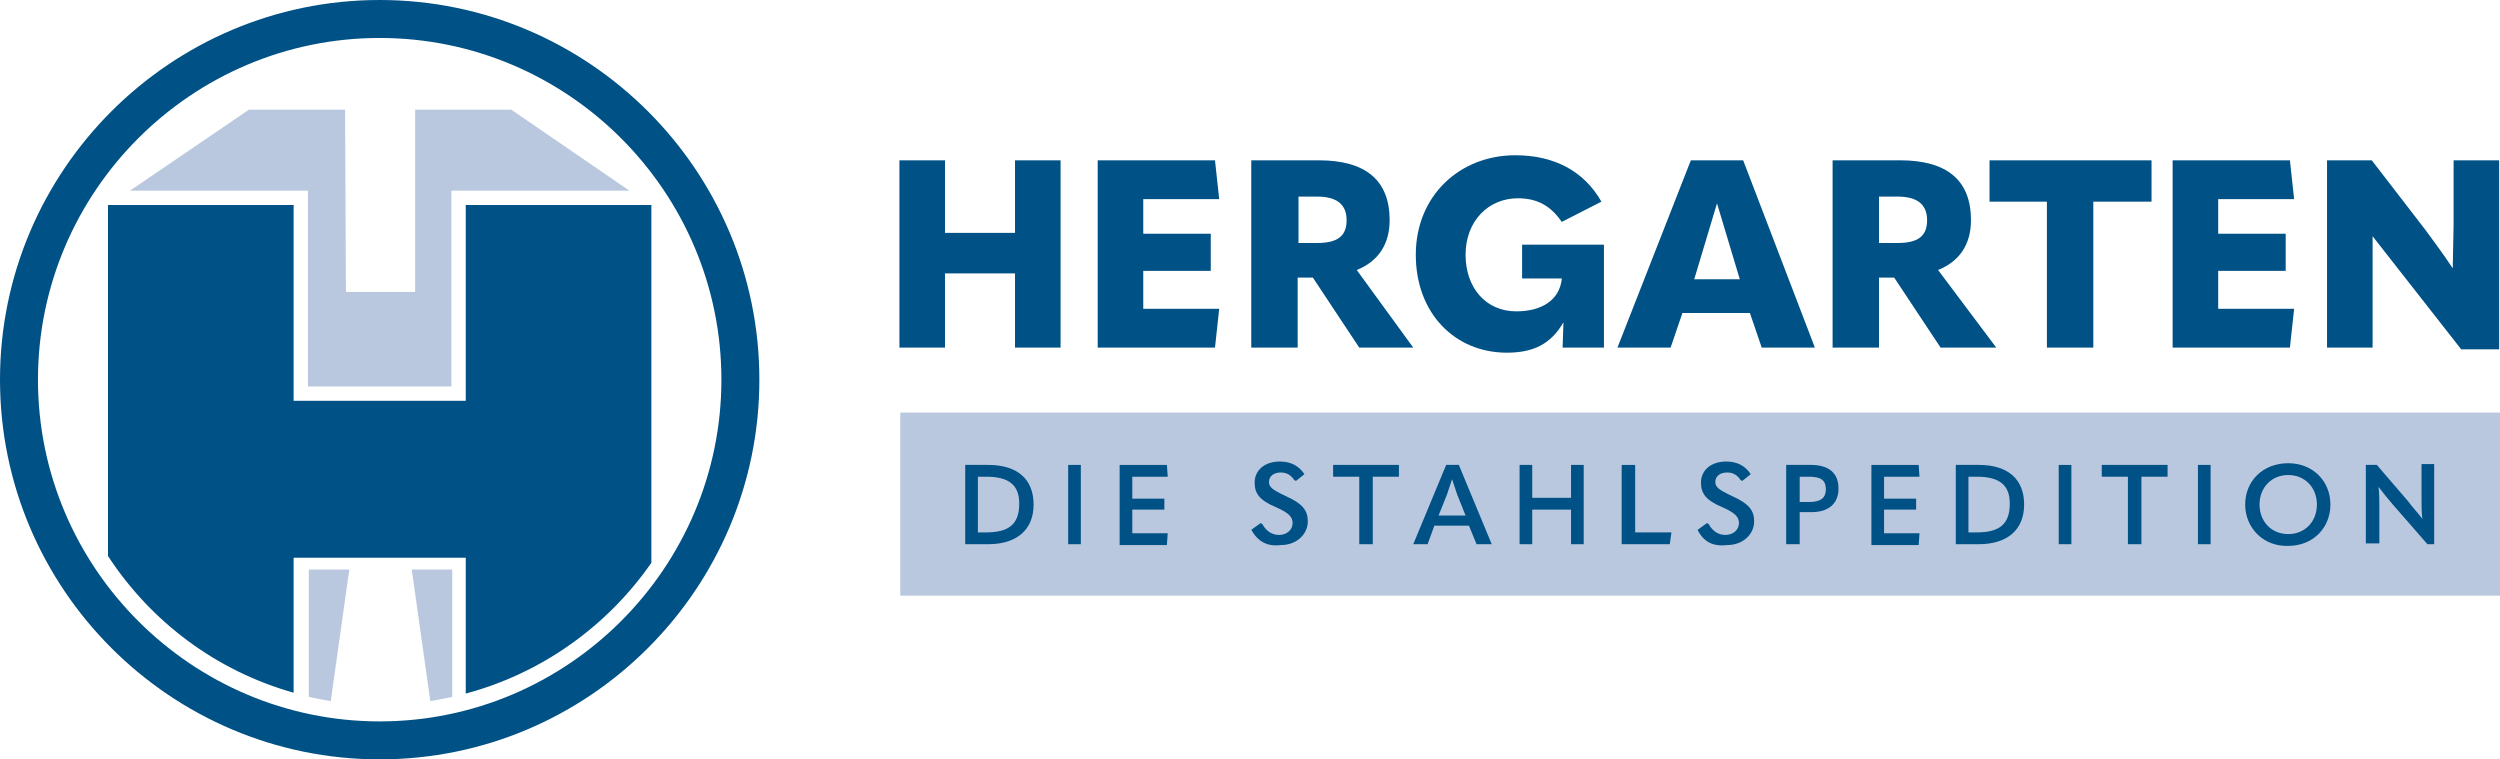 <?xml version="1.0" encoding="UTF-8"?>
<svg xmlns="http://www.w3.org/2000/svg" xmlns:xlink="http://www.w3.org/1999/xlink" id="Ebene_1" x="0px" y="0px" viewBox="0 0 296.3 90" style="enable-background:new 0 0 296.3 90;" xml:space="preserve">
  <style type="text/css">	.st0{fill:#B9C8DE;}	.st1{fill:#005186;}</style>
  <rect x="106.7" y="48.9" class="st0" width="189.6" height="21.7"></rect>
  <path class="st1" d="M106.6,41.2V19h5.4v8.6h8.3V19h5.4v22.2h-5.4v-8.8H112v8.8H106.6z"></path>
  <path class="st1" d="M130.1,19H144l0.5,4.6h-9v4.1h8v4.4h-8v4.5h9l-0.5,4.6h-13.9V19z"></path>
  <path class="st1" d="M167.5,41.2l-6.4,0l-5.5-8.3h-1.8v8.3h-5.5V19h8c5.6,0,8.4,2.4,8.4,7.1c0,2.9-1.4,4.9-3.9,5.9L167.5,41.2z  M153.9,23.3v5.5h2.2c2.4,0,3.5-0.8,3.5-2.7c0-1.9-1.2-2.8-3.5-2.8H153.9z"></path>
  <path class="st1" d="M185.3,38.2c-1.5,2.6-3.6,3.6-6.7,3.6c-6.2,0-10.8-4.7-10.8-11.6c0-7,5.2-11.8,11.8-11.8 c4.5,0,8.1,1.8,10.2,5.5l-4.7,2.4c-1.3-1.9-2.9-2.8-5.2-2.8c-3.5,0-6.2,2.7-6.2,6.7c0,3.9,2.4,6.7,6,6.7c3,0,5.1-1.3,5.4-3.8V33 h-4.7V29h9.7v12.2h-4.9"></path>
  <path class="st1" d="M236.6,41.2l-0.9,0H230l-5.5-8.3h-1.8v8.3h-5.5V19h8c5.6,0,8.4,2.4,8.4,7.1c0,2.9-1.4,4.9-3.9,5.9L236.6,41.2z  M222.7,23.3v5.5h2.2c2.4,0,3.5-0.8,3.5-2.7c0-1.9-1.2-2.8-3.5-2.8H222.7z"></path>
  <path class="st1" d="M242.7,23.9h-6.9V19H255v4.9h-6.9v17.3h-5.5V23.9z"></path>
  <path class="st1" d="M257.5,19h13.9l0.5,4.6h-9v4.1h8v4.4h-8v4.5h9l-0.5,4.6h-13.9V19z"></path>
  <path class="st1" d="M290.8,26.6V19h5.4v22.4h-4.5c0,0-10.5-13.4-10.5-13.4c0,0,0,3.1,0,5.1v8.1h-5.4V19h5.3l6.4,8.3 c1,1.4,1.8,2.4,3.2,4.5"></path>
  <path class="st1" d="M45,90C20.2,90,0,69.8,0,45C0,20.2,20.2,0,45,0c24.8,0,45,20.2,45,45C90,69.8,69.8,90,45,90z M45,4.5 C22.7,4.5,4.5,22.7,4.5,45c0,22.3,18.2,40.5,40.5,40.5c22.3,0,40.5-18.2,40.5-40.5C85.5,22.7,67.3,4.5,45,4.5z"></path>
  <path class="st1" d="M206.6,19h-6.2l-8.7,22.2h6.3l1.4-4.1h8l1.4,4.1h6.3L206.6,19z M200.8,33.1l2.7-9l2.7,9H200.8z"></path>
  <g>	<g>		<path class="st0" d="M53.6,82.6c-0.5,0.1-2,0.4-2.6,0.5l-2.2-15.6l4.8,0V82.6z"></path>	</g>	<g>		<path class="st0" d="M36.6,82.6c0.5,0.1,2,0.4,2.6,0.5l2.2-15.6l-4.8,0V82.6z"></path>	</g>	<g>		<polygon class="st0" points="12.8,24.4 34.8,24.4 34.8,24.3 12.9,24.3   "></polygon>		<polygon class="st0" points="55.2,24.4 77.2,24.4 77.1,24.3 55.2,24.3   "></polygon>		<polygon class="st0" points="34.8,22.6 36.5,22.6 36.5,24.3 36.5,45.8 53.5,45.8 53.5,24.3 53.5,22.6 55.2,22.6 74.6,22.6    60.6,13 49.2,13 49.2,34.6 41,34.6 40.9,13 29.5,13 15.4,22.6   "></polygon>		<rect x="34.8" y="47.5" class="st0" width="20.4" height="0"></rect>	</g>	<path class="st1" d="M55.2,66.1v16.1c9-2.4,16.8-8,22-15.5V24.3h-22v23.2H34.8V24.3h-22v41.6c5.1,7.8,12.8,13.6,22,16.2v-16H55.2z"></path></g>
  <g>	<path class="st1" d="M114.4,64.5v-9.4h2.7c3.5,0,5.4,1.7,5.4,4.7c0,3-2,4.7-5.4,4.7H114.4z M115.9,63.1h1c2.7,0,3.9-1,3.9-3.4  c0-2.2-1.2-3.2-3.9-3.2h-1V63.1z"></path>	<path class="st1" d="M126.6,55.1h1.5v9.4h-1.5V55.1z"></path>	<path class="st1" d="M132.7,55.1h5.6l0.1,1.4h-4.2v2.6h3.8v1.3h-3.8v2.8h4.2l-0.1,1.4h-5.6V55.1z"></path>	<path class="st1" d="M148.3,62.8l1.1-0.8l0.2,0.1c0.5,0.9,1.2,1.3,2,1.3c0.9,0,1.6-0.6,1.6-1.4c0-0.7-0.4-1.2-2-1.9  c-1.9-0.8-2.5-1.6-2.5-2.9c0-1.4,1.1-2.5,3-2.5c1.4,0,2.3,0.6,2.9,1.5l-1,0.8l-0.2-0.1c-0.4-0.6-0.9-0.9-1.6-0.9  c-0.9,0-1.4,0.5-1.4,1.1c0,0.6,0.3,0.9,2,1.7c2,0.9,2.6,1.7,2.6,3c0,1.5-1.3,2.8-3.2,2.8C150.2,64.8,149.1,64.2,148.3,62.8z"></path>	<path class="st1" d="M161.1,56.5H158v-1.4h7.8v1.4h-3.1v8h-1.6V56.5z"></path>	<path class="st1" d="M175,64.5l-0.9-2.2H170l-0.8,2.2h-1.7l3.9-9.4h1.5l3.9,9.4H175z M170.5,61.1h3.2l-1-2.5  c-0.2-0.6-0.4-1.2-0.6-1.8h0c-0.2,0.6-0.4,1.2-0.6,1.8L170.5,61.1z"></path>	<path class="st1" d="M180.1,64.5v-9.4h1.5v3.9h4.6v-3.9h1.5v9.4h-1.5v-4.1h-4.6v4.1H180.1z"></path>	<path class="st1" d="M192.3,55.1h1.5v8h4.3l-0.2,1.4h-5.7V55.1z"></path>	<path class="st1" d="M201.2,62.8l1.1-0.8l0.2,0.1c0.5,0.9,1.2,1.3,2,1.3c0.9,0,1.6-0.6,1.6-1.4c0-0.7-0.4-1.2-2-1.9  c-1.9-0.8-2.5-1.6-2.5-2.9c0-1.4,1.1-2.5,3-2.5c1.4,0,2.3,0.6,2.9,1.5l-1,0.8l-0.2-0.1c-0.4-0.6-0.9-0.9-1.6-0.9  c-0.9,0-1.4,0.5-1.4,1.1c0,0.6,0.3,0.9,2,1.7c2,0.9,2.6,1.7,2.6,3c0,1.5-1.3,2.8-3.2,2.8C203,64.8,201.9,64.2,201.2,62.8z"></path>	<path class="st1" d="M211.7,64.5v-9.4h2.9c2.2,0,3.3,1,3.3,2.8c0,1.8-1.2,2.8-3.2,2.8h-1.4v3.8H211.7z M213.3,59.5h1.1  c1.4,0,2-0.5,2-1.5c0-1.1-0.6-1.5-2-1.5h-1.1V59.5z"></path>	<path class="st1" d="M221.8,55.1h5.6l0.1,1.4h-4.2v2.6h3.8v1.3h-3.8v2.8h4.2l-0.1,1.4h-5.6V55.1z"></path>	<path class="st1" d="M231.8,64.5v-9.4h2.7c3.5,0,5.4,1.7,5.4,4.7c0,3-2,4.7-5.4,4.7H231.8z M233.3,63.1h1c2.7,0,3.9-1,3.9-3.4  c0-2.2-1.2-3.2-3.9-3.2h-1V63.1z"></path>	<path class="st1" d="M244,55.1h1.5v9.4H244V55.1z"></path>	<path class="st1" d="M252.2,56.5h-3.1v-1.4h7.8v1.4h-3.1v8h-1.6V56.5z"></path>	<path class="st1" d="M260.5,55.1h1.5v9.4h-1.5V55.1z"></path>	<path class="st1" d="M266.1,59.8c0-2.8,2.1-4.9,5.1-4.9c2.9,0,5,2.1,5,4.9c0,2.8-2.1,4.9-5,4.9C268.3,64.8,266.1,62.6,266.1,59.8z   M274.6,59.8c0-2-1.4-3.5-3.4-3.5c-2,0-3.4,1.5-3.4,3.5c0,2,1.4,3.5,3.4,3.5C273.2,63.3,274.6,61.8,274.6,59.8z"></path>	<path class="st1" d="M280.4,64.5v-9.4h1.3l3.7,4.3c0.5,0.7,1.1,1.3,1.7,2.1h0c-0.1-0.8-0.1-1.5-0.1-2.4v-4.1h1.5v9.5h-0.8l-4.1-4.7  c-0.6-0.7-1.1-1.3-1.7-2.1h0c0.1,0.8,0.1,1.4,0.1,2.4v4.3H280.4z"></path></g>
</svg>
